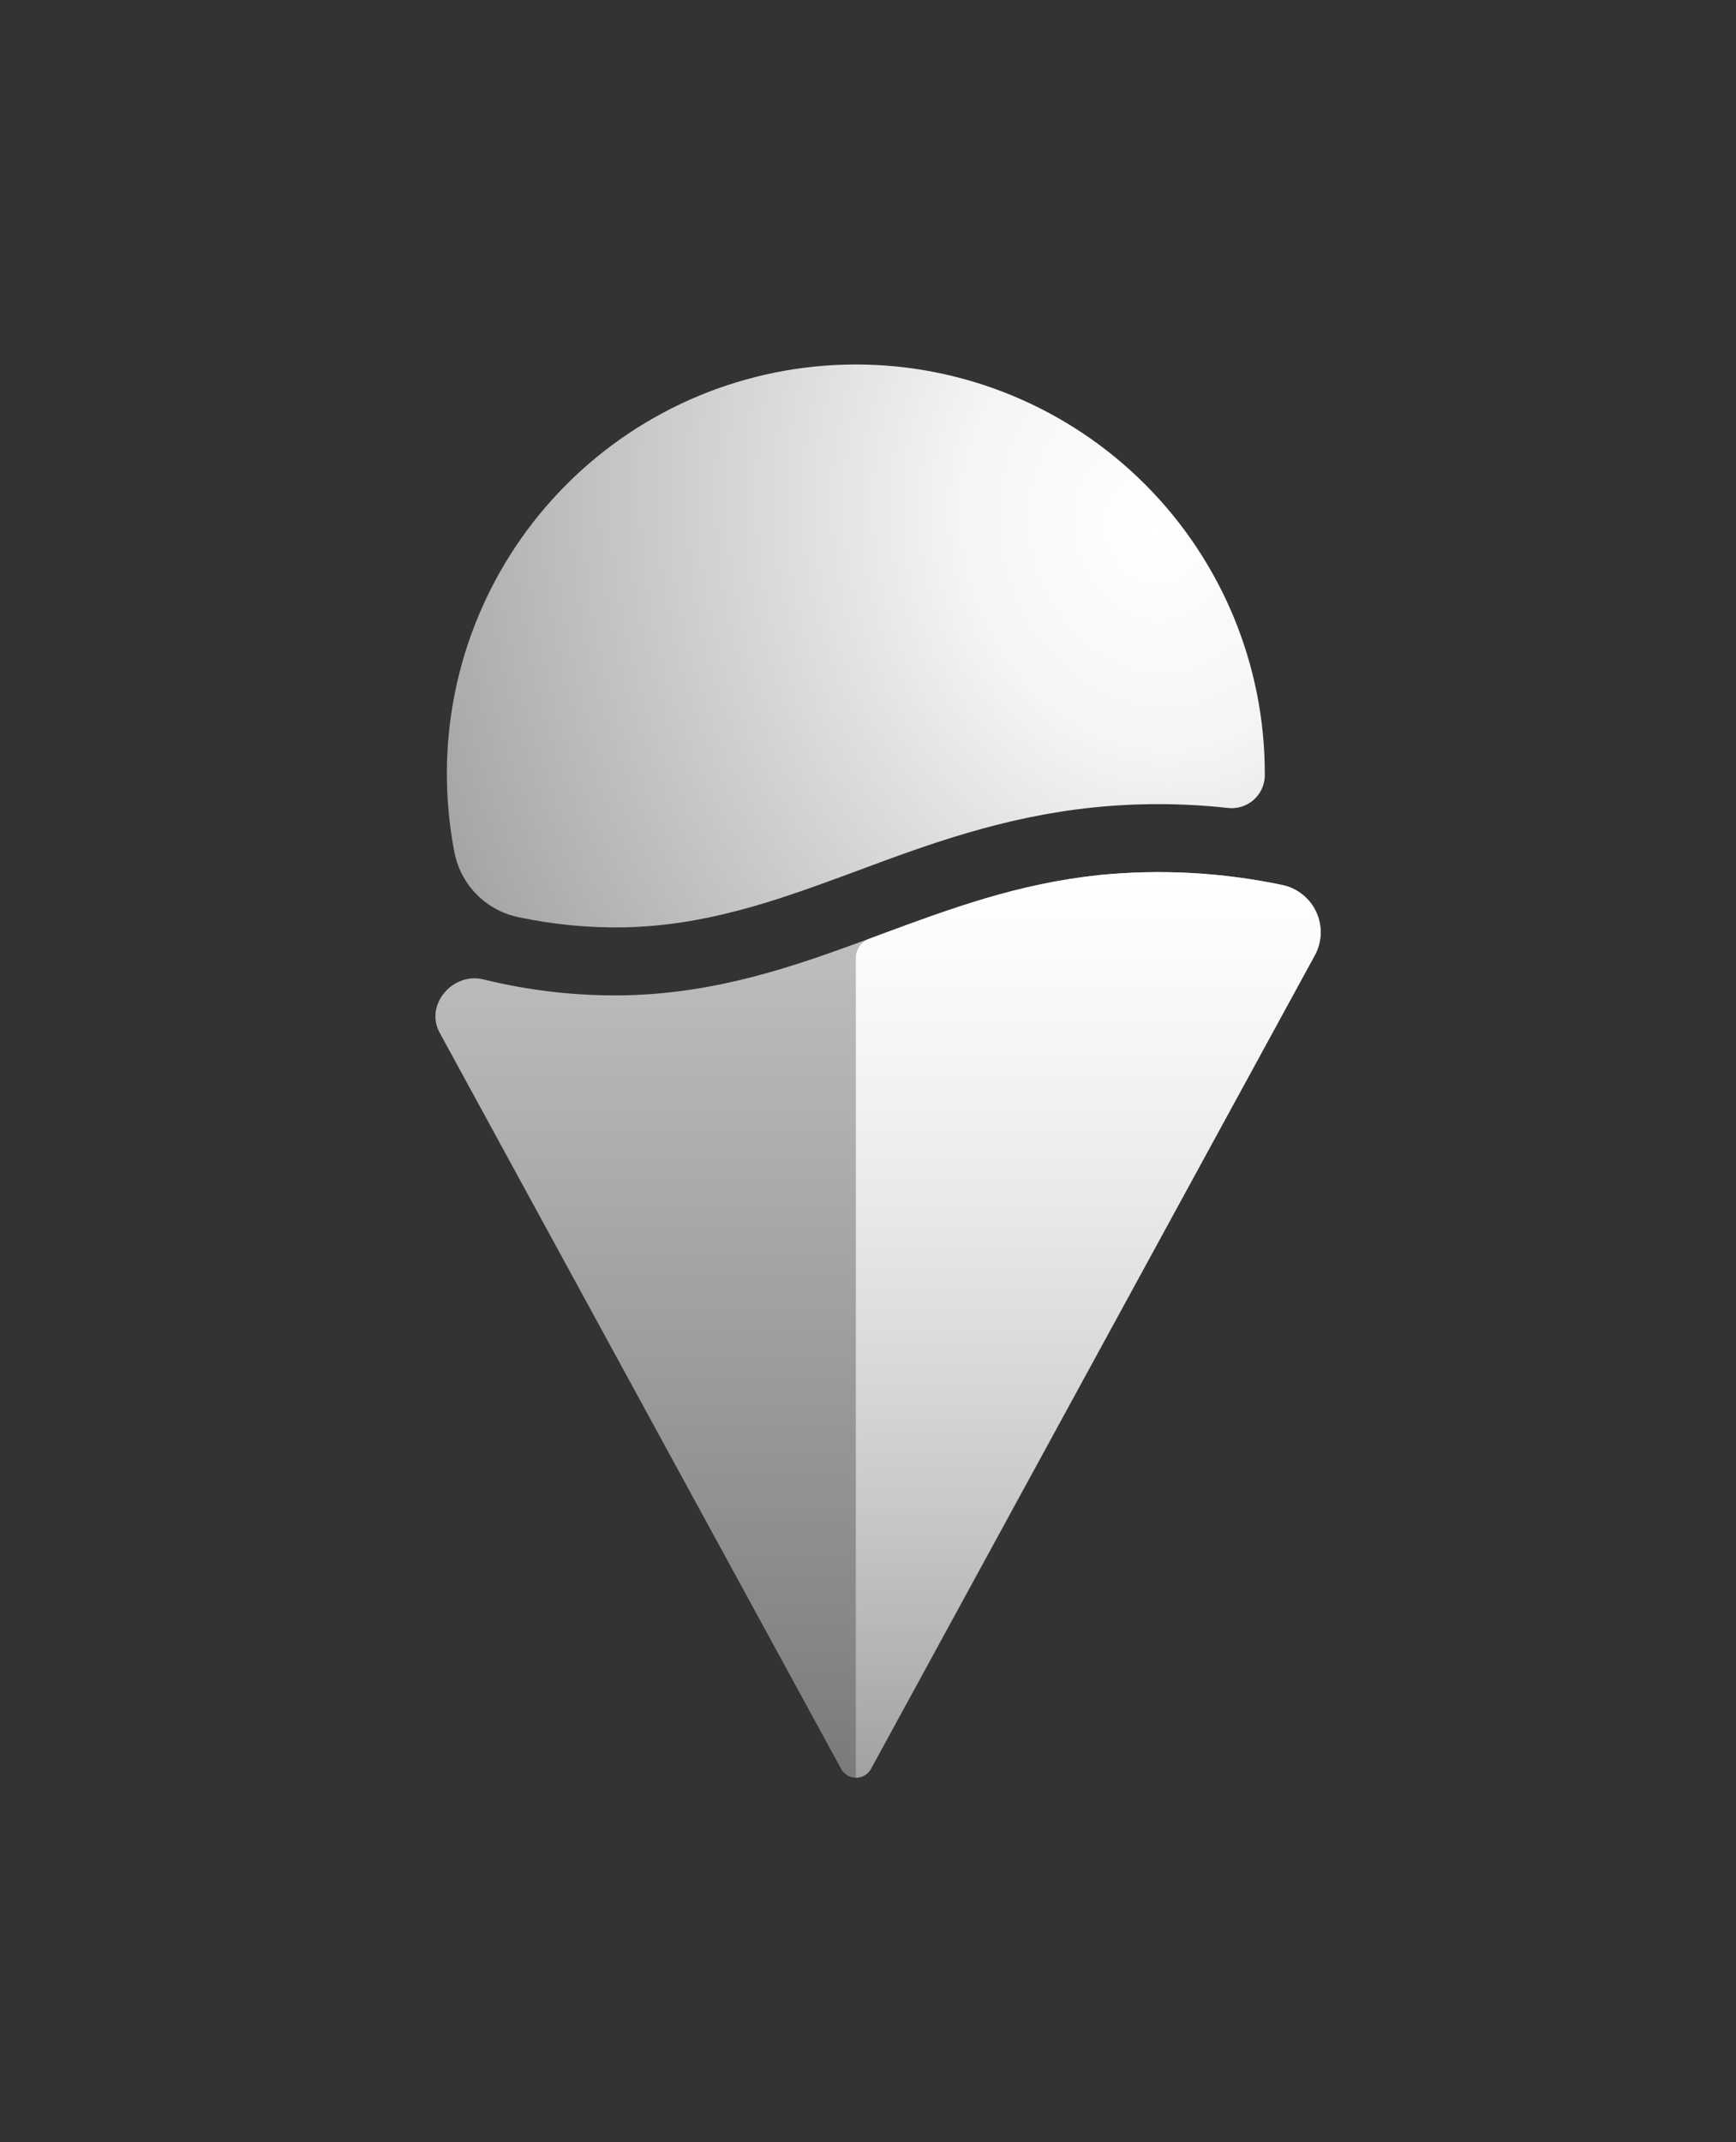 <svg width="77" height="95" viewBox="0 0 77 95" fill="none" xmlns="http://www.w3.org/2000/svg">
<rect x="0" y="0" width="77" height="95" fill="#333333" stroke="none"/>
<path d="M56.1 34.415C56.094 34.622 56.044 34.824 55.954 35.01C55.864 35.196 55.736 35.361 55.578 35.494C55.42 35.627 55.236 35.725 55.038 35.782C54.84 35.839 54.631 35.854 54.427 35.825C52.448 35.61 50.452 35.604 48.472 35.809C44.477 36.225 41.14 37.454 38.073 38.598L37.519 38.803C34.261 40.006 31.258 41.042 27.698 41.124C26.139 41.152 24.581 41.004 23.054 40.685C22.346 40.55 21.694 40.208 21.18 39.703C20.666 39.198 20.314 38.552 20.166 37.846C19.936 36.679 19.821 35.492 19.821 34.302C19.821 29.491 21.732 24.878 25.134 21.476C28.536 18.074 33.15 16.163 37.96 16.163C42.771 16.163 47.385 18.074 50.787 21.476C54.189 24.878 56.1 29.491 56.1 34.302V34.415Z" fill="url(#paint0_radial_45_254)"/>
<path opacity="0.7" d="M21.435 43.43C20.072 43.103 18.829 44.565 19.501 45.796L37.307 78.44C37.372 78.559 37.468 78.659 37.584 78.728C37.701 78.797 37.834 78.834 37.97 78.834C38.105 78.834 38.239 78.797 38.355 78.728C38.472 78.659 38.568 78.559 38.633 78.44L58.285 42.41C58.454 42.117 58.551 41.789 58.569 41.452C58.586 41.114 58.524 40.778 58.386 40.469C58.248 40.161 58.04 39.889 57.778 39.677C57.515 39.464 57.206 39.317 56.876 39.247C54.212 38.685 51.477 38.536 48.768 38.803C45.156 39.181 42.155 40.293 39.039 41.446L38.543 41.63C35.281 42.835 31.86 44.043 27.745 44.137C25.62 44.177 23.499 43.939 21.435 43.43Z" fill="url(#paint1_linear_45_254)"/>
<path d="M37.96 42.478C37.961 42.293 38.018 42.113 38.124 41.961C38.23 41.809 38.379 41.694 38.553 41.63L39.048 41.446C42.164 40.293 45.158 39.181 48.777 38.803C51.487 38.536 54.221 38.685 56.885 39.247C57.215 39.317 57.524 39.464 57.787 39.677C58.049 39.889 58.258 40.161 58.395 40.469C58.533 40.778 58.596 41.114 58.578 41.452C58.561 41.789 58.464 42.117 58.295 42.41L38.633 78.44C38.568 78.561 38.471 78.662 38.352 78.731C38.233 78.801 38.098 78.836 37.96 78.833V42.478Z" fill="url(#paint2_linear_45_254)"/>
<defs>
<radialGradient id="paint0_radial_45_254" cx="0" cy="0" r="1" gradientUnits="userSpaceOnUse" gradientTransform="translate(50.893 23.228) rotate(167.302) scale(69.461 83.224)">
<stop stop-color="white"/>
<stop offset="0.12" stop-color="white" stop-opacity="0.95"/>
<stop offset="1" stop-color="white" stop-opacity="0"/>
</radialGradient>
<linearGradient id="paint1_linear_45_254" x1="38.938" y1="39.63" x2="38.938" y2="78.835" gradientUnits="userSpaceOnUse">
<stop stop-color="white"/>
<stop offset="1" stop-color="white" stop-opacity="0.5"/>
</linearGradient>
<linearGradient id="paint2_linear_45_254" x1="48.263" y1="38.671" x2="48.263" y2="95.576" gradientUnits="userSpaceOnUse">
<stop stop-color="white"/>
<stop offset="1" stop-color="white" stop-opacity="0"/>
</linearGradient>
</defs>
</svg>
